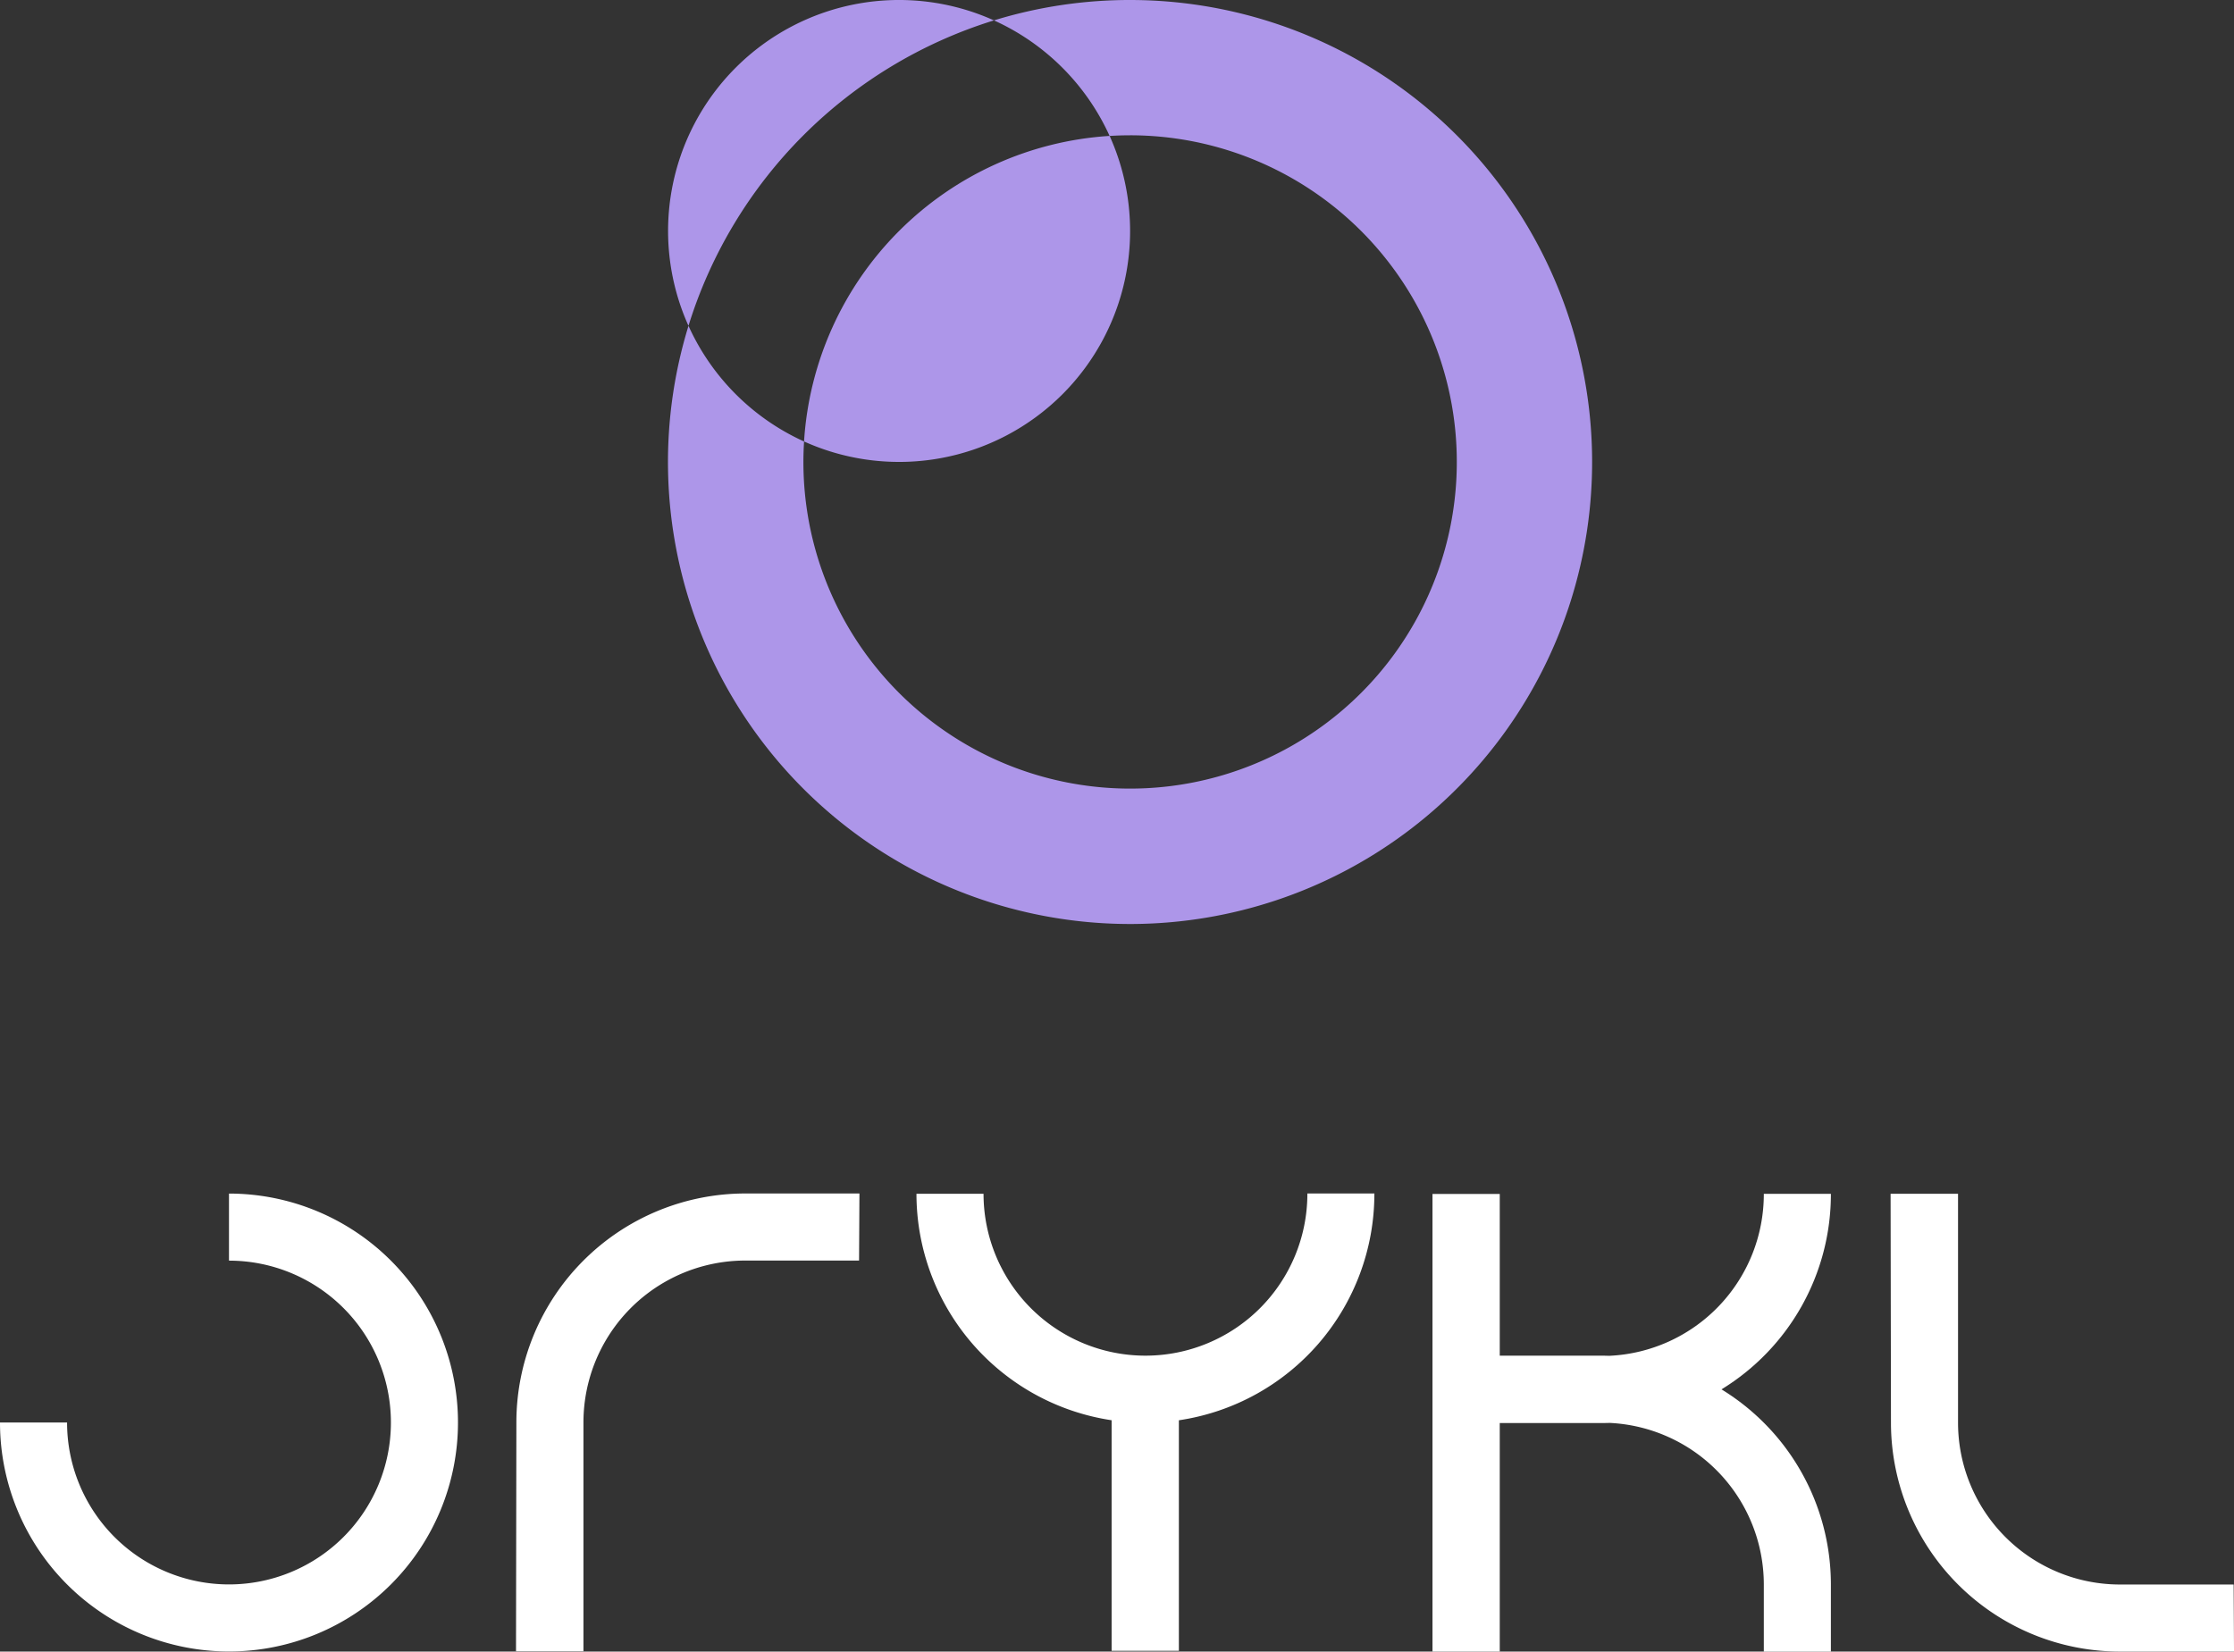 <svg xmlns="http://www.w3.org/2000/svg" width="127.071" height="93.958" viewBox="0 0 127.071 93.958"><rect x="0" y="0" width="127.071" height="93.958" fill="#333333" stroke="none"/><g transform="translate(-619 -5293.5)"><g transform="translate(614.779 5293.5)"><path d="M191.7,0a26.281,26.281,0,0,0-7.743,1.16,13.184,13.184,0,0,1,6.579,6.574c.385-.024.773-.037,1.164-.037A18.583,18.583,0,1,1,173.119,26.28c0-.391.014-.779.038-1.164a13.184,13.184,0,0,1-6.574-6.579A26.283,26.283,0,1,0,191.7,0" transform="translate(-123.2)" fill="#ad96e9"/><path d="M195.725,47.683A13.139,13.139,0,0,0,213.106,30.3a18.584,18.584,0,0,0-17.381,17.381" transform="translate(-145.769 -22.568)" fill="#ad96e9"/><path d="M183.958,1.16a13.138,13.138,0,0,0-17.376,17.376A26.338,26.338,0,0,1,183.958,1.16" transform="translate(-123.2)" fill="#ad96e9"/></g><g transform="translate(-0.464)"><path d="M0,279.062a13.025,13.025,0,1,0,13.025-13.025v3.815a9.21,9.21,0,1,1-9.21,9.21Z" transform="translate(619.464 5095.365)" fill="#fff"/><path d="M425.163,279.062v.015a9.21,9.21,0,0,0,9.224,9.2h6.453l.021,3.815h-6.467a13.025,13.025,0,0,1-13.046-13c0-.007,0-.014,0-.02l-.021-13.025h3.836Z" transform="translate(305.675 5095.365)" fill="#fff"/><path d="M230.289,266.038c0-.005,0-.01,0-.015h-3.815c0,.005,0,.01,0,.015a9.21,9.21,0,1,1-18.42,0h-3.815a13.027,13.027,0,0,0,11.1,12.884v13.116h3.826V278.924a13.028,13.028,0,0,0,11.12-12.886" transform="translate(467.354 5095.375)" fill="#fff"/><path d="M335.675,277.214a13.016,13.016,0,0,0,6.219-11.107v-.015h-3.815c0,.005,0,.01,0,.015a9.208,9.208,0,0,1-8.78,9.2c-.12,0-.24-.007-.361-.007h-5.879v-9.2h-3.826v26.034h3.826V279.131h5.879c.121,0,.241,0,.361-.007a9.208,9.208,0,0,1,8.78,9.2c0,.005,0,.01,0,.015v3.8h3.815v-3.813a13.016,13.016,0,0,0-6.219-11.107" transform="translate(381.712 5095.324)" fill="#fff"/><path d="M118.83,279.062v-.015a9.21,9.21,0,0,1,9.224-9.2h6.453l.021-3.815H128.06a13.025,13.025,0,0,0-13.045,13c0,.007,0,.014,0,.02l-.021,13.025h3.836Z" transform="translate(533.821 5095.365)" fill="#fff"/></g></g></svg>